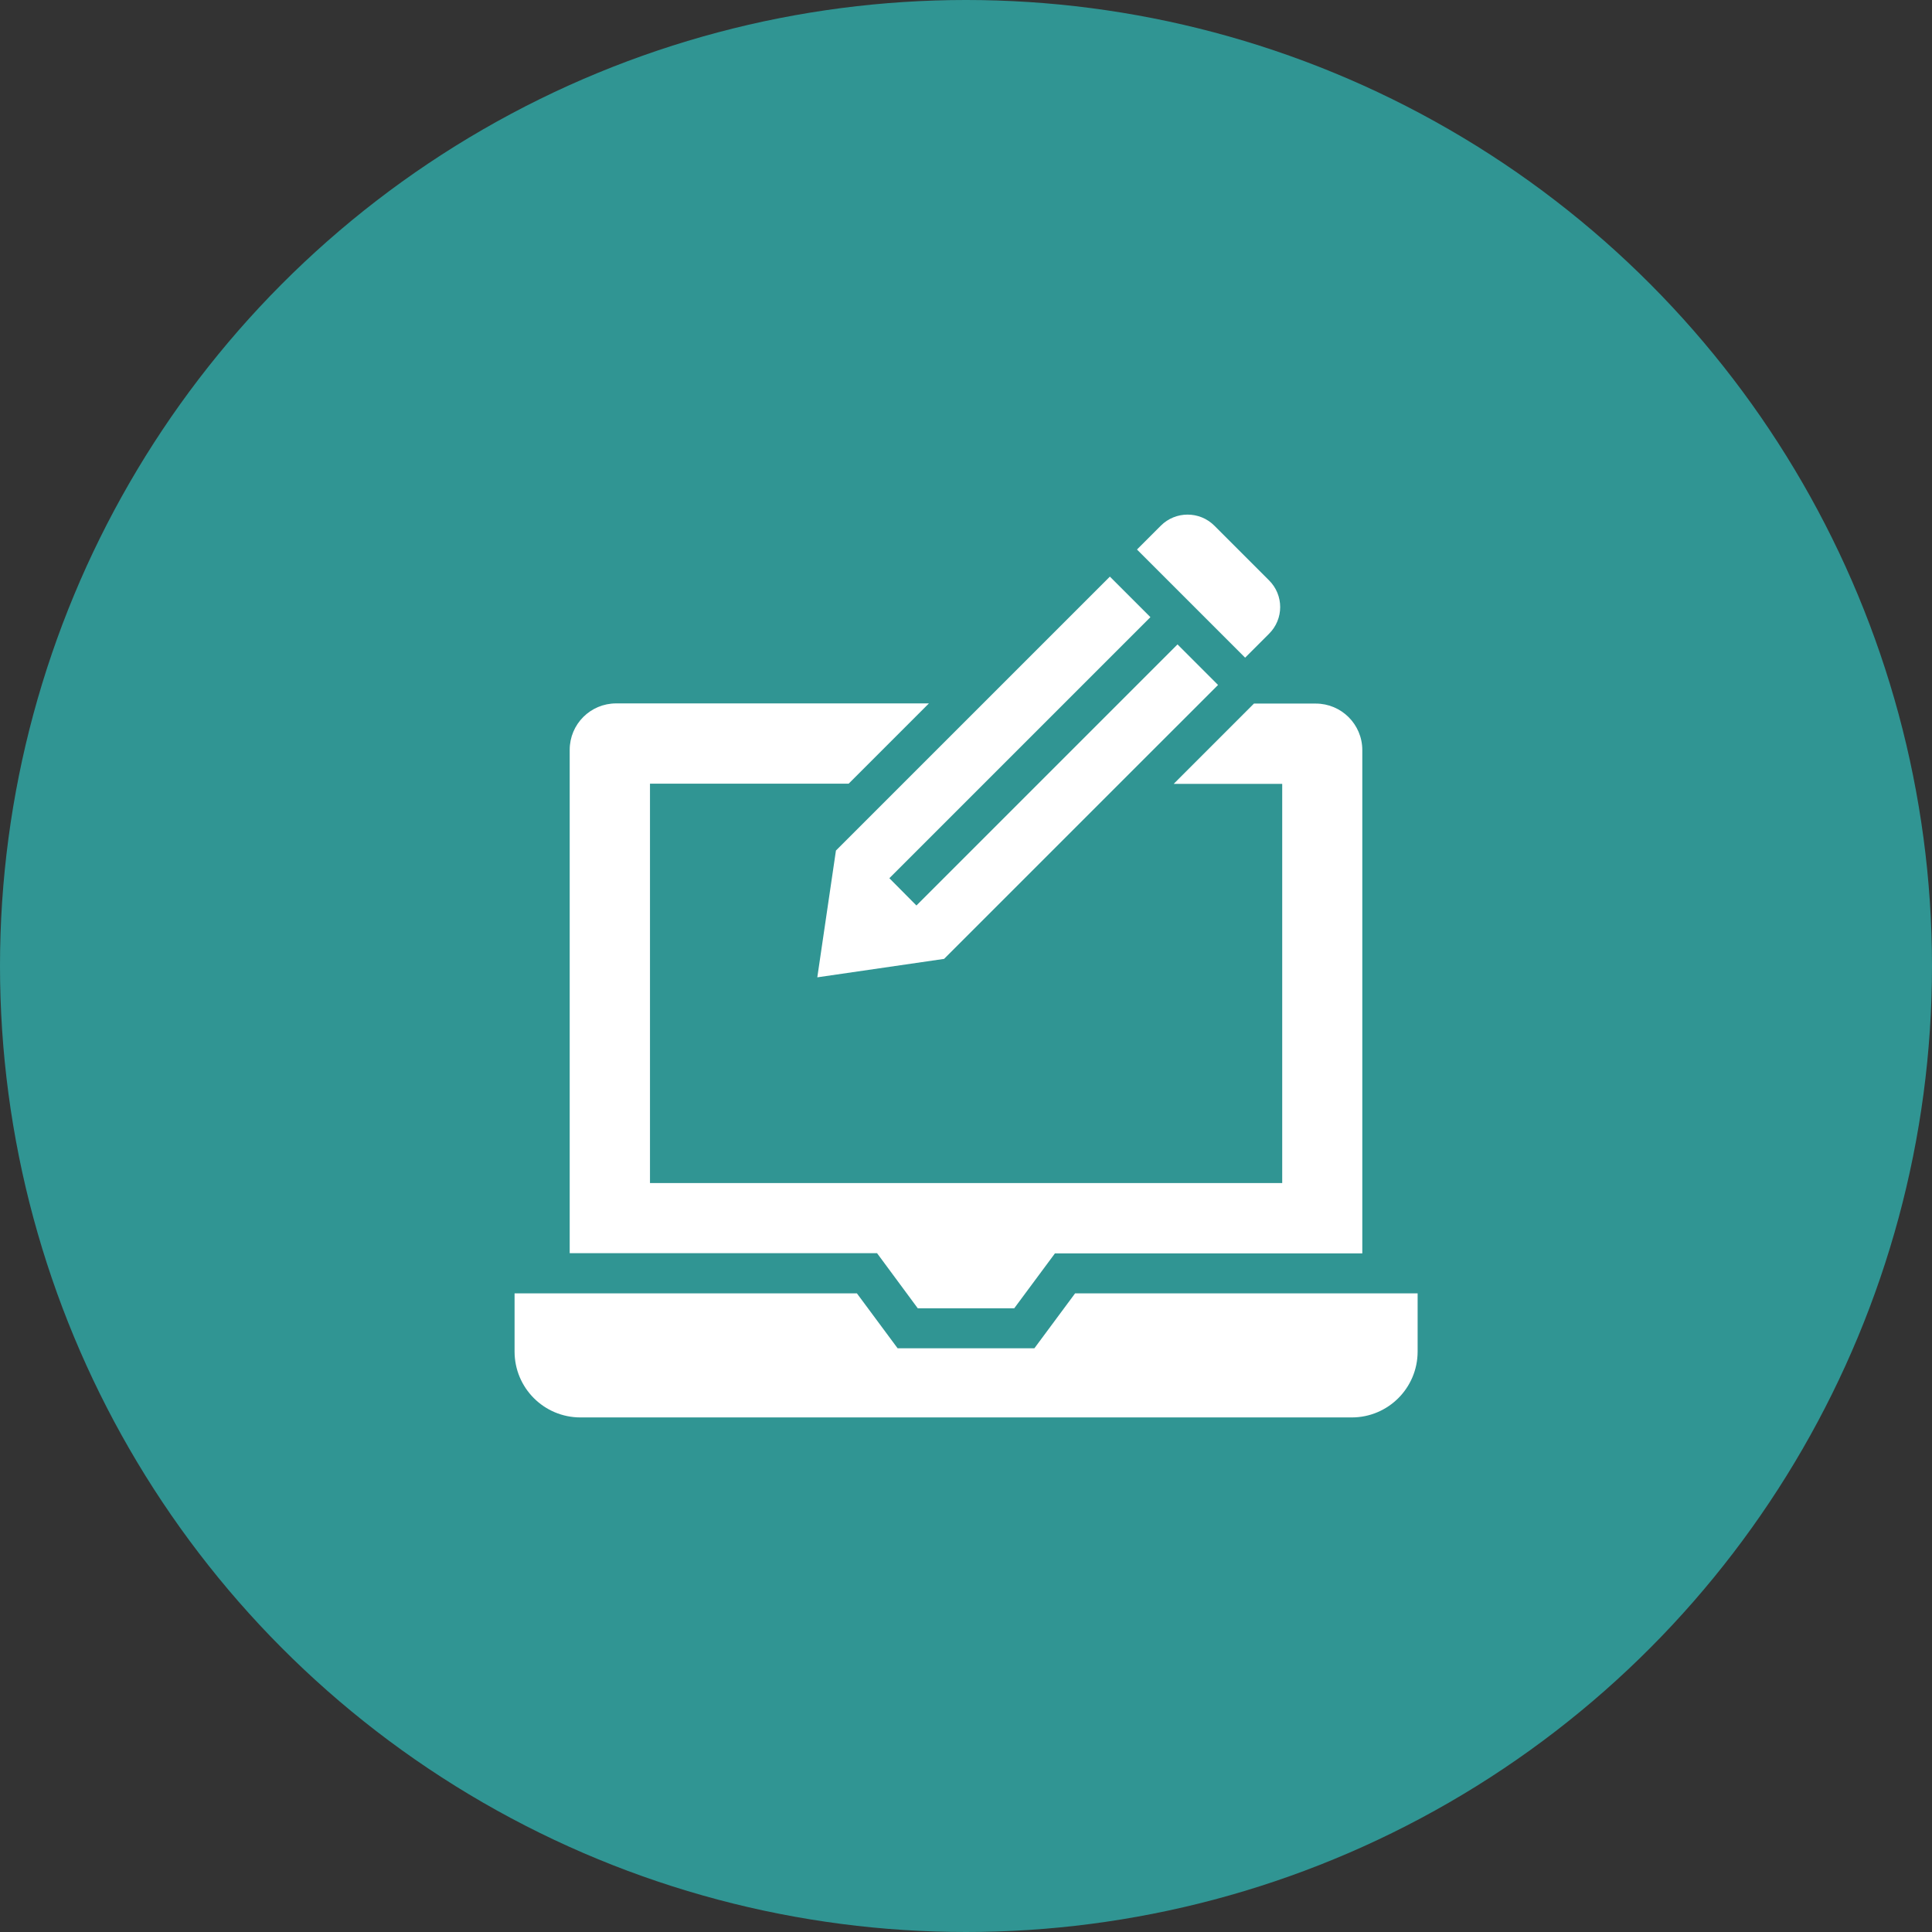 <svg width="88" height="88" viewBox="0 0 88 88" fill="none" xmlns="http://www.w3.org/2000/svg">
<rect x="0" y="0" width="88" height="88" fill="#333333" stroke="none"/>
<circle cx="44" cy="44" r="44" fill="#309593"/>
<g clip-path="url(#clip0_63_12)">
<path d="M41.742 41.244L40.509 40.001L52.4 28.11L50.554 26.264L38.076 38.741L37.227 44.516L43.002 43.676L55.48 31.199L53.634 29.352L41.742 41.244Z" fill="white"/>
<path d="M57.799 26.43L55.314 23.945C54.64 23.271 53.546 23.271 52.873 23.945L51.788 25.03L56.714 29.956L57.799 28.871C58.481 28.197 58.481 27.104 57.799 26.43Z" fill="white"/>
<path d="M41.804 59.592H46.196L48.051 57.09H62.051V34.165C62.051 32.992 61.097 32.047 59.934 32.047H57.116L53.459 35.705H58.403V53.887H29.606V35.696H38.654L42.311 32.039H28.066C26.894 32.039 25.949 32.984 25.949 34.156V57.081H39.949L41.804 59.592Z" fill="white"/>
<path d="M48.97 58.91L47.115 61.412H40.885L39.03 58.91H23.438V61.561C23.438 63.215 24.776 64.562 26.439 64.562H61.57C63.224 64.562 64.571 63.223 64.571 61.561V58.91H48.97Z" fill="white"/>
</g>
<defs>
<clipPath id="clip0_63_12">
<rect width="42" height="42" fill="white" transform="translate(23 23)"/>
</clipPath>
</defs>
</svg>
